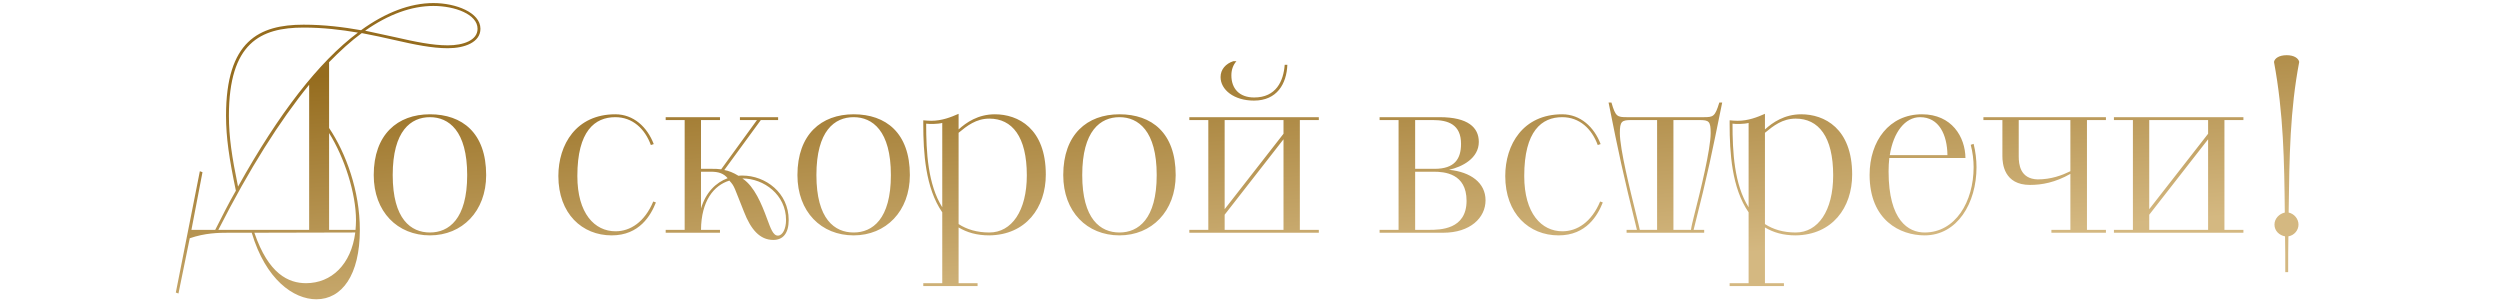 <?xml version="1.0" encoding="UTF-8"?> <svg xmlns="http://www.w3.org/2000/svg" width="333" height="40" viewBox="0 0 333 40" fill="none"><path d="M23.419 38.968L26.619 22.808L26.971 22.936L25.499 30.616H28.667C29.595 28.792 30.459 27.064 31.419 25.4C30.523 21.112 30.107 18.328 30.107 15.416C30.107 5.464 34.491 3.288 40.443 3.288C43.195 3.288 45.755 3.608 48.091 4.024C51.355 1.656 54.651 0.408 57.723 0.408C60.699 0.408 63.995 1.656 63.995 3.832C63.995 5.624 61.915 6.424 59.643 6.424C57.563 6.424 55.227 5.944 52.571 5.336C51.163 5.016 49.723 4.696 48.187 4.408C46.747 5.464 45.307 6.776 43.835 8.28V17.048C46.075 20.376 47.931 25.432 47.931 30.616C47.931 36.664 45.531 39.864 42.139 39.864C39.099 39.864 35.387 37.24 33.531 31H30.459C29.083 31 27.323 31.032 25.275 31.736L23.771 39.096L23.419 38.968ZM31.707 24.856C37.147 15.096 42.459 8.248 47.675 4.344C45.435 3.96 43.035 3.672 40.443 3.672C34.683 3.672 30.491 5.72 30.491 15.416C30.491 18.232 30.875 20.824 31.707 24.856ZM41.179 30.616V11.288C37.275 16.088 33.211 22.488 29.083 30.616H41.179ZM47.323 30.968L33.883 31C35.771 36.536 38.459 37.72 40.763 37.72C44.155 37.72 46.779 35.224 47.323 30.968ZM57.723 0.792C54.811 0.792 51.739 1.912 48.635 4.088L52.635 4.952C55.291 5.56 57.595 6.04 59.643 6.04C61.723 6.04 63.611 5.368 63.611 3.832C63.611 1.912 60.603 0.792 57.723 0.792ZM43.835 17.72V30.616H47.355C47.387 30.2 47.419 29.784 47.419 29.336C47.419 25.752 45.883 20.984 43.835 17.72ZM57.269 31.352C52.949 31.352 49.781 28.216 49.781 23.32C49.781 17.912 52.949 15.224 57.269 15.224C61.557 15.224 64.757 17.688 64.757 23.32C64.757 28.152 61.557 31.352 57.269 31.352ZM57.269 30.968C59.765 30.968 62.229 29.208 62.229 23.32C62.229 17.4 59.765 15.608 57.269 15.608C54.741 15.608 52.309 17.4 52.309 23.32C52.309 29.208 54.741 30.968 57.269 30.968ZM87.014 26.84L87.367 26.968C86.695 28.664 85.191 31.352 81.478 31.352C77.543 31.352 74.374 28.472 74.374 23.448C74.374 19.256 76.743 15.224 81.959 15.224C84.391 15.224 86.215 16.92 87.079 19.192L86.695 19.32C85.894 17.144 84.263 15.608 81.959 15.608C79.239 15.608 76.903 17.432 76.903 23.448C76.903 28.44 79.207 30.808 81.99 30.808C83.942 30.808 85.862 29.592 87.014 26.84ZM88.669 31V30.616H91.197V15.992H88.669V15.608H95.901V15.992H93.373V22.488H94.877C95.229 22.488 95.613 22.488 96.061 22.552L100.829 15.992H98.557V15.608H103.645V15.992H101.341L96.477 22.648C97.053 22.744 97.693 23 98.365 23.416C98.525 23.384 98.685 23.384 98.877 23.384C101.981 23.384 105.053 25.688 105.053 29.304C105.053 31.096 104.285 31.96 103.005 31.96C101.181 31.96 99.997 30.52 99.101 28.216C97.757 24.888 97.885 24.856 97.149 24.056C95.069 24.696 93.405 26.776 93.373 30.616H95.901V31H88.669ZM98.877 23.768L98.973 23.832C100.477 24.856 101.437 27.128 102.173 29.144C102.653 30.424 102.973 31.384 103.613 31.384C104.253 31.384 104.701 30.456 104.701 29.304C104.701 25.944 101.757 23.768 98.877 23.768ZM93.373 22.872V27.768C94.013 25.624 95.357 24.312 96.925 23.736C96.381 23.096 95.709 22.872 94.685 22.872H93.373ZM113.706 31.352C109.386 31.352 106.218 28.216 106.218 23.32C106.218 17.912 109.386 15.224 113.706 15.224C117.994 15.224 121.194 17.688 121.194 23.32C121.194 28.152 117.994 31.352 113.706 31.352ZM113.706 30.968C116.202 30.968 118.666 29.208 118.666 23.32C118.666 17.4 116.202 15.608 113.706 15.608C111.178 15.608 108.746 17.4 108.746 23.32C108.746 29.208 111.178 30.968 113.706 30.968ZM122.981 38.104V37.72H125.509V28.28C123.269 25.048 122.981 20.344 122.981 16.536V16.024C123.237 16.056 123.781 16.088 124.037 16.088C125.477 16.088 126.661 15.608 127.685 15.16V17.24C128.709 16.312 130.277 15.224 132.517 15.224C135.589 15.224 139.301 17.08 139.301 23.256C139.301 27.672 136.645 31.288 131.781 31.352C130.117 31.352 128.805 30.968 127.685 30.296V37.72H130.213V38.104H122.981ZM127.685 17.688V29.848C128.773 30.552 130.117 30.968 131.781 30.968C134.757 30.968 136.773 28.088 136.773 23.352C136.773 18.2 134.821 15.8 131.781 15.8C130.021 15.8 128.805 16.76 127.685 17.688ZM125.509 27.608V16.376C124.901 16.536 123.781 16.536 123.365 16.472C123.365 20.248 123.589 24.568 125.509 27.608ZM149.113 31.352C144.793 31.352 141.625 28.216 141.625 23.32C141.625 17.912 144.793 15.224 149.113 15.224C153.401 15.224 156.601 17.688 156.601 23.32C156.601 28.152 153.401 31.352 149.113 31.352ZM149.113 30.968C151.609 30.968 154.073 29.208 154.073 23.32C154.073 17.4 151.609 15.608 149.113 15.608C146.585 15.608 144.153 17.4 144.153 23.32C144.153 29.208 146.585 30.968 149.113 30.968ZM158.419 30.616H160.947V15.992H158.419V15.608H175.667V15.992H173.139V30.616H175.667V31H158.419V30.616ZM163.123 28.6V30.616H170.963V18.552L163.123 28.6ZM163.123 15.992V27.864L170.963 17.816V15.992H163.123ZM164.275 8.152H164.691C164.243 8.664 164.019 9.304 164.019 10.04C164.019 11.768 165.043 12.984 167.059 12.984C169.971 12.984 170.963 10.808 171.123 8.632H171.475C171.379 11.16 170.099 13.4 167.027 13.4C164.371 13.4 162.579 11.96 162.579 10.264C162.579 9.24 163.283 8.472 164.275 8.152ZM183.762 31V30.616H186.29V15.992H183.762V15.608H191.762C195.538 15.608 196.978 16.984 196.978 18.904C196.978 21.08 194.77 22.232 193.01 22.616C195.89 22.904 197.874 24.344 197.874 26.68C197.874 29.016 195.826 31 192.242 31H183.762ZM188.498 22.872V30.616H190.354C191.826 30.616 195.346 30.584 195.346 26.744C195.346 23.096 192.402 22.872 190.962 22.872H188.498ZM188.498 15.992V22.488H191.09C193.746 22.488 194.61 21.176 194.61 19.16C194.61 16.568 192.882 15.992 190.866 15.992H188.498ZM213.14 26.84L213.492 26.968C212.82 28.664 211.316 31.352 207.604 31.352C203.668 31.352 200.5 28.472 200.5 23.448C200.5 19.256 202.868 15.224 208.084 15.224C210.516 15.224 212.34 16.92 213.204 19.192L212.82 19.32C212.02 17.144 210.388 15.608 208.084 15.608C205.364 15.608 203.028 17.432 203.028 23.448C203.028 28.44 205.332 30.808 208.116 30.808C210.068 30.808 211.988 29.592 213.14 26.84ZM216.661 30.616H218.037C216.117 22.84 215.637 20.536 214.261 13.656H214.645C215.189 15.544 215.413 15.608 216.725 15.608H226.933C228.213 15.608 228.437 15.544 229.013 13.656H229.397C227.989 20.568 227.573 22.776 225.589 30.616H226.997V31H216.661V30.616ZM218.421 30.616H220.725V15.992H217.301C216.021 15.992 215.765 16.152 215.765 17.72C215.765 19.864 217.141 25.368 217.973 28.728C218.165 29.528 218.325 30.136 218.421 30.616ZM222.901 15.992V30.616H225.237C225.301 30.136 225.461 29.496 225.653 28.728C226.517 25.368 227.861 19.864 227.861 17.72C227.861 16.152 227.637 15.992 226.357 15.992H222.901ZM230.387 38.104V37.72H232.915V28.28C230.675 25.048 230.387 20.344 230.387 16.536V16.024C230.643 16.056 231.187 16.088 231.443 16.088C232.883 16.088 234.067 15.608 235.091 15.16V17.24C236.115 16.312 237.683 15.224 239.923 15.224C242.995 15.224 246.707 17.08 246.707 23.256C246.707 27.672 244.051 31.288 239.187 31.352C237.523 31.352 236.211 30.968 235.091 30.296V37.72H237.619V38.104H230.387ZM235.091 17.688V29.848C236.179 30.552 237.523 30.968 239.187 30.968C242.163 30.968 244.179 28.088 244.179 23.352C244.179 18.2 242.227 15.8 239.187 15.8C237.427 15.8 236.211 16.76 235.091 17.688ZM232.915 27.608V16.376C232.307 16.536 231.187 16.536 230.771 16.472C230.771 20.248 230.995 24.568 232.915 27.608ZM261.799 21.048H251.655C251.591 21.624 251.559 22.2 251.559 22.84C251.559 29.4 254.215 30.968 256.359 30.968C260.455 30.968 262.887 26.872 262.887 22.264C262.887 21.304 262.759 20.28 262.503 19.288L262.887 19.16C263.143 20.184 263.271 21.304 263.271 22.264C263.271 27.064 260.711 31.352 256.359 31.352C253.127 31.352 249.031 29.368 249.031 23.288C249.031 18.776 251.655 15.224 256.007 15.224C259.975 15.224 261.767 18.232 261.799 21.048ZM255.751 15.608C253.767 15.608 252.199 17.592 251.719 20.664H259.399C259.367 17.944 258.279 15.608 255.751 15.608ZM273.247 30.616H275.775V23.16C273.759 24.312 271.967 24.632 270.399 24.632C266.943 24.632 266.719 21.816 266.719 20.792V15.992H264.191V15.608H280.51V15.992H277.983V30.616H280.51V31H273.247V30.616ZM275.775 22.808V15.992H268.895V20.824C268.895 21.848 269.055 23.832 271.423 23.896C273.215 23.896 274.655 23.352 275.775 22.808ZM281.575 30.616H284.103V15.992H281.575V15.608H298.823V15.992H296.295V30.616H298.823V31H281.575V30.616ZM286.279 28.6V30.616H294.119V18.552L286.279 28.6ZM286.279 15.992V27.864L294.119 17.816V15.992H286.279ZM304.783 36.248H304.399C304.399 34.52 304.399 32.92 304.367 31.48C303.631 31.352 302.959 30.776 302.959 29.912C302.959 29.112 303.599 28.472 304.335 28.312C304.271 21.656 304.175 15.096 302.895 8.248C302.991 7.768 303.567 7.352 304.591 7.352C305.583 7.352 306.159 7.768 306.255 8.248C305.039 14.648 304.943 20.664 304.847 28.312C305.583 28.472 306.159 29.144 306.159 29.912C306.159 30.68 305.583 31.352 304.815 31.48C304.783 32.888 304.783 34.552 304.783 36.248Z" fill="url(#paint0_linear_18_196)"></path><defs><linearGradient id="paint0_linear_18_196" x1="-2.58386e-07" y1="13.379" x2="2.879" y2="51.185" gradientUnits="userSpaceOnUse"><stop stop-color="#956C1E"></stop><stop offset="1" stop-color="#D4B881"></stop></linearGradient></defs></svg> 